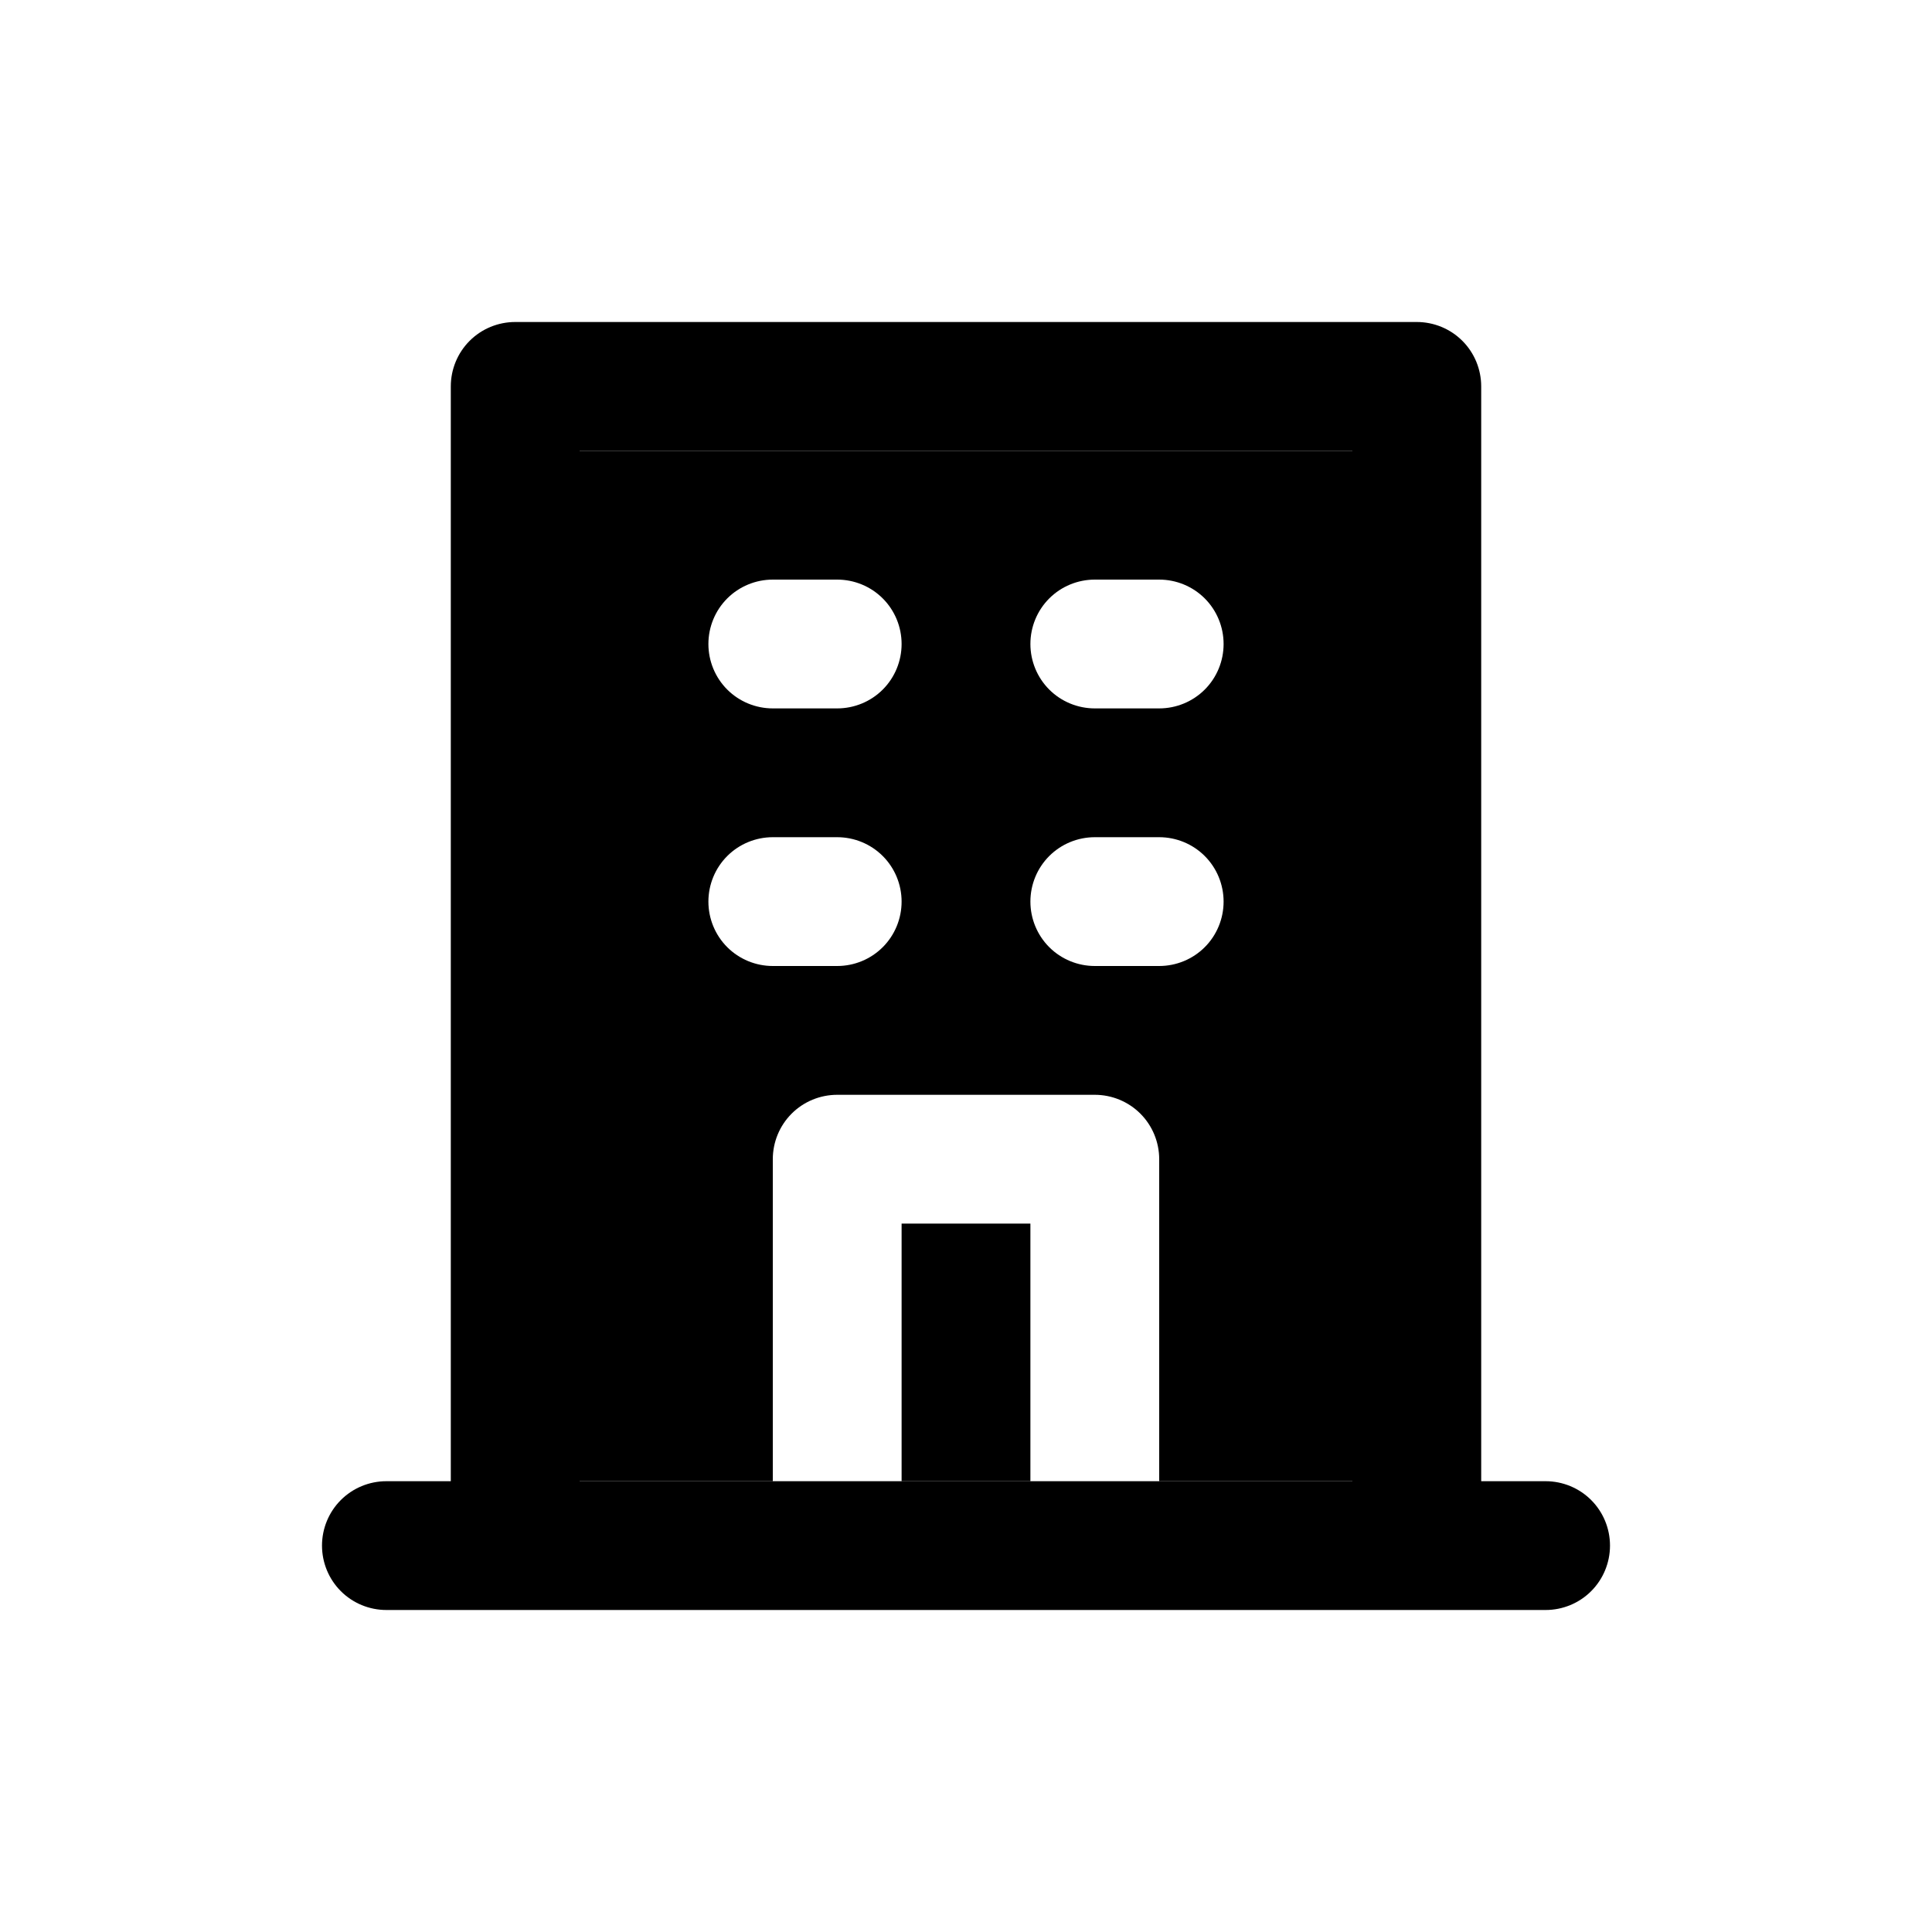 <svg width="24" height="24" viewBox="0 0 24 24" fill="none" xmlns="http://www.w3.org/2000/svg">
<path fill-rule="evenodd" clip-rule="evenodd" d="M16.8 18.4H14.4V14.4C14.4 14.188 14.316 13.984 14.166 13.834C14.016 13.684 13.812 13.6 13.6 13.6H10.4C10.188 13.6 9.984 13.684 9.834 13.834C9.684 13.984 9.6 14.188 9.6 14.4V18.4H7.2V5.6H16.8V18.4ZM14.4 8.8H13.6C13.388 8.8 13.184 8.716 13.034 8.566C12.884 8.416 12.8 8.212 12.8 8C12.8 7.788 12.884 7.584 13.034 7.434C13.184 7.284 13.388 7.2 13.6 7.2H14.4C14.612 7.2 14.816 7.284 14.966 7.434C15.116 7.584 15.2 7.788 15.2 8C15.2 8.212 15.116 8.416 14.966 8.566C14.816 8.716 14.612 8.8 14.4 8.8ZM14.4 12H13.6C13.388 12 13.184 11.916 13.034 11.766C12.884 11.616 12.8 11.412 12.8 11.2C12.8 10.988 12.884 10.784 13.034 10.634C13.184 10.484 13.388 10.4 13.6 10.4H14.4C14.612 10.4 14.816 10.484 14.966 10.634C15.116 10.784 15.2 10.988 15.2 11.2C15.2 11.412 15.116 11.616 14.966 11.766C14.816 11.916 14.612 12 14.4 12ZM10.4 8.8H9.6C9.388 8.8 9.184 8.716 9.034 8.566C8.884 8.416 8.8 8.212 8.8 8C8.8 7.788 8.884 7.584 9.034 7.434C9.184 7.284 9.388 7.2 9.6 7.2H10.4C10.612 7.2 10.816 7.284 10.966 7.434C11.116 7.584 11.2 7.788 11.2 8C11.2 8.212 11.116 8.416 10.966 8.566C10.816 8.716 10.612 8.8 10.4 8.8ZM10.4 12H9.6C9.388 12 9.184 11.916 9.034 11.766C8.884 11.616 8.8 11.412 8.8 11.2C8.8 10.988 8.884 10.784 9.034 10.634C9.184 10.484 9.388 10.4 9.6 10.4H10.4C10.612 10.4 10.816 10.484 10.966 10.634C11.116 10.784 11.2 10.988 11.2 11.2C11.2 11.412 11.116 11.616 10.966 11.766C10.816 11.916 10.612 12 10.4 12Z" fill="black"/>
<path d="M12.8 18.4H11.2V15.2H12.8V18.4Z" fill="black"/>
<path fill-rule="evenodd" clip-rule="evenodd" d="M19.2 18.4H18.4V4.8C18.4 4.588 18.316 4.384 18.166 4.234C18.016 4.084 17.812 4 17.6 4H6.4C6.188 4 5.984 4.084 5.834 4.234C5.684 4.384 5.6 4.588 5.6 4.8V18.4H4.8C4.588 18.4 4.384 18.484 4.234 18.634C4.084 18.784 4 18.988 4 19.2C4 19.412 4.084 19.616 4.234 19.766C4.384 19.916 4.588 20 4.8 20H19.2C19.412 20 19.616 19.916 19.766 19.766C19.916 19.616 20 19.412 20 19.2C20 18.988 19.916 18.784 19.766 18.634C19.616 18.484 19.412 18.4 19.2 18.4ZM12.8 18.4H11.2H9.6H7.2V5.6H16.8V18.4H14.4H12.8Z" fill="black"/>
</svg>
